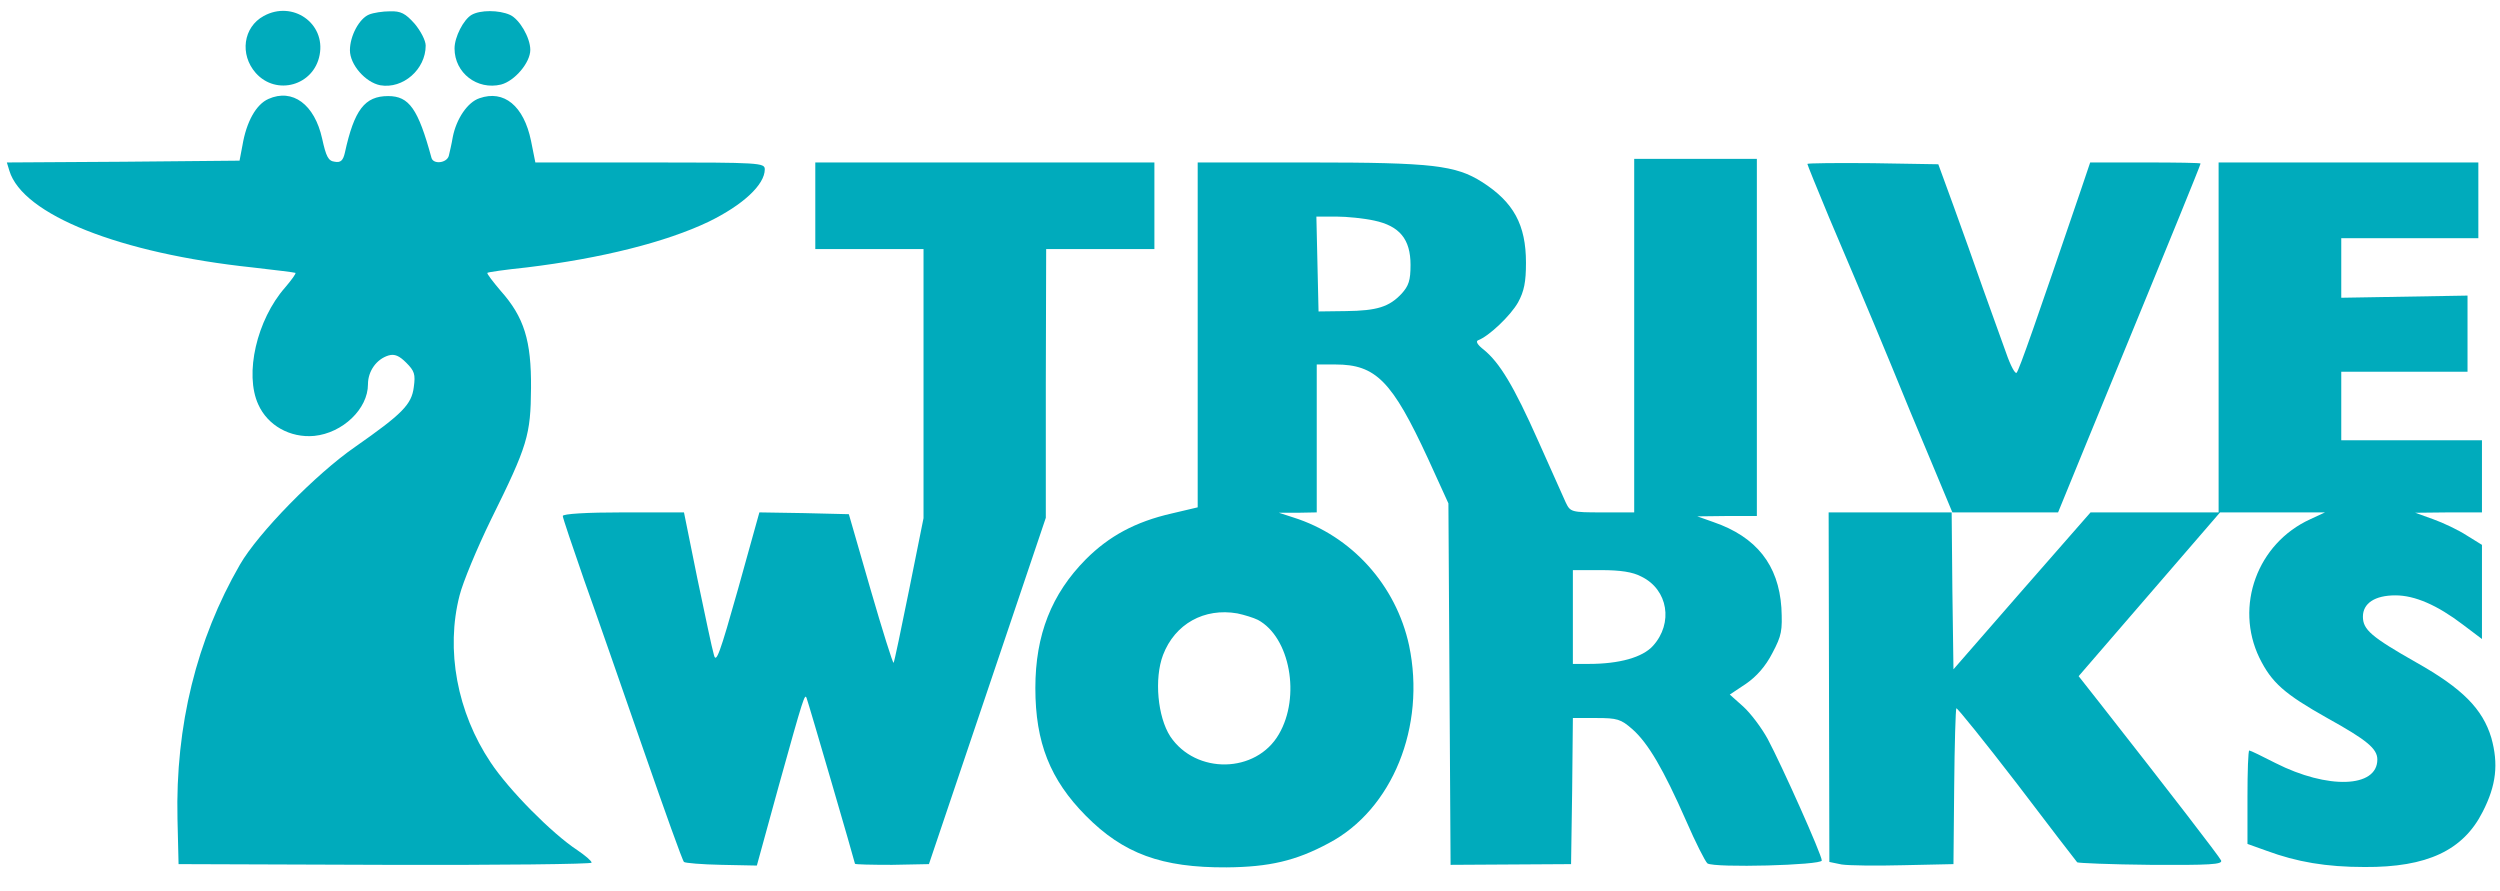 <svg version="1.0" xmlns="http://www.w3.org/2000/svg"
 width="115pt" height="41pt" viewBox="0 0 693 247"
 preserveAspectRatio="xMidYMid meet">

<g transform="translate(0,247) scale(0.1,-0.1)"
fill="#00ABBC" stroke="none">
<path d="M731 2426 c-57 -31 -67 -107 -22 -158 57 -64 161 -35 177 50 17 88 -75 152 -155 108z"/>
<path d="M1023 2430 c-27 -11 -53 -59 -53 -99 0 -40 43 -89 84 -97 63 -11 126 44 126 110 0 14 -14 41 -31 61 -25 28 -38 35 -68 34 -20 0 -46 -4 -58 -9z"/>
<path d="M1307 2429 c-22 -13 -47 -61 -47 -93 0 -68 63 -116 129 -100 38 10 81 61 81 96 0 34 -30 85 -56 97 -31 14 -83 14 -107 0z"/>
<path d="M744 2196 c-34 -15 -61 -63 -72 -129 l-8 -42 -322 -3 -323 -2 7 -23 c37 -122 306 -229 674 -268 63 -7 117 -14 119 -15 2 -2 -11 -20 -29 -41 -78
-89 -113 -239 -74 -324 26 -58 88 -93 155 -87 79 8 149 75 149 143 0 37 24 70 57 80 17 5 30 -1 49 -20 23 -23 26 -32 21 -68 -6 -48 -32 -74 -162 -165 -110
-76 -270 -240 -320 -327 -120 -208 -179 -446 -173 -705 l3 -125 573 -2 c314 -1 572 2 572 6 0 5 -18 20 -40 35 -70 46 -189 166 -240 243 -93 139 -125 312
-86 463 9 36 48 130 87 210 102 206 110 234 111 365 1 131 -19 196 -84 269 -22 26 -39 48 -37 50 2 2 51 9 109 15 206 25 386 70 505 127 94 46 155 102
155 145 0 18 -14 19 -318 19 l-318 0 -12 60 c-20 97 -75 142 -143 118 -33 -11 -64 -57 -74 -108 -3 -19 -9 -43 -11 -52 -6 -20 -43 -24 -48 -5 -37 136 -62
171 -120 171 -65 0 -94 -38 -120 -157 -5 -22 -12 -28 -28 -25 -18 2 -24 14 -35 64 -21 95 -82 140 -149 110z"/>

<path d="M4530 1540 l0 -490 -88 0 c-87 0 -89 1 -102 28 -7 15 -41 92 -76 170 -68 153 -107 217 -151 253 -17 13 -23 23 -16 26 30 11 90 68 111 105 17 31 22
57 22 110 0 105 -34 168 -122 224 -73 46 -137 54 -475 54 l-313 0 0 -478 0 -478 -72 -17 c-101 -23 -174 -63 -238 -127 -95 -96 -140 -209 -140 -357 0
-151 41 -254 140 -354 104 -105 210 -144 390 -143 118 1 192 18 283 67 177 93 270 324 223 548 -36 167 -159 304 -321 355 l-40 13 53 0 52 1 0 205 0 205 52
0 c112 0 157 -46 256 -260 l57 -125 3 -501 3 -501 167 1 167 1 3 203 2 202 65 0 c58 0 68 -3 100 -31 44 -39 86 -111 149 -254 26 -60 53 -113 59 -118 20 -13
317 -5 317 8 0 16 -111 264 -150 337 -17 31 -47 71 -68 90 l-37 33 45 30 c29 20 54 48 73 85 26 49 28 62 25 126 -8 118 -69 196 -188 237 l-45 16 83 1 82 0
0 495 0 495 -170 0 -170 0 0 -490z m-721 319 c71 -15 101 -52 101 -123 0 -43 -5 -58 -25 -80 -34 -36 -67 -47 -154 -48 l-76 -1 -3 131 -3 132 55 0 c30 0 78
-5 105 -11z m741 -987 c74 -36 89 -129 32 -192 -29 -32 -93 -50 -178 -50 l-44 0 0 130 0 130 78 0 c53 0 88 -5 112 -18z m-1063 -120 c89 -48 119 -213 58
-317 -63 -109 -230 -112 -301 -6 -35 54 -45 160 -20 226 33 86 114 131 206 115 19 -4 45 -12 57 -18z"/>

<path d="M2260 1900 l0 -120 150 0 150 0 0 -373 0 -373 -40 -199 c-22 -109 -41 -200 -43 -202 -2 -2 -31 90 -64 204 l-60 208 -124 3 -124 2 -59 -212 c-51
-181 -61 -208 -67 -183 -5 16 -25 112 -46 212 l-37 183 -168 0 c-102 0 -168 -4 -168 -10 0 -5 27 -85 59 -177 33 -92 107 -305 165 -472 58 -167 108 -307
112 -310 3 -3 50 -7 104 -8 l98 -2 61 222 c69 248 72 256 77 242 6 -16 134 -455 134 -459 0 -2 46 -3 103 -3 l102 2 162 480 162 480 0 373 1 372 150 0
150 0 0 120 0 120 -470 0 -470 0 0 -120z"/> <path d="M5010 2016 c0 -2 27 -69 60 -148 113 -266 149 -352 225 -538 43 -102
86 -206 97 -232 l20 -48 147 0 146 0 79 193 c167 407 198 481 256 624 33 81 60 148 60 150 0 2 -69 3 -153 3 l-153 0 -26 -77 c-122 -358 -171 -499 -178
-506 -4 -4 -17 20 -29 55 -13 35 -41 115 -64 178 -22 63 -59 167 -82 230 l-42 115 -181 3 c-100 1 -182 0 -182 -2z"/>

<path d="M6150 1535 l0 -485 -178 0 -177 0 -190 -217 -190 -218 -3 218 -2 217 -171 0 -170 0 1 -485 1 -484 34 -7 c19 -3 96 -4 172 -2 l138 3 2 214 c1 117 4
215 6 218 2 2 78 -92 168 -209 89 -117 164 -215 167 -218 2 -2 93 -6 203 -7 165 -1 200 1 196 12 -5 11 -143 190 -336 436 l-59 75 196 227 196 227 146 0
145 0 -41 -19 c-147 -67 -210 -241 -141 -384 34 -69 69 -100 188 -167 110 -61 139 -85 139 -115 0 -79 -138 -83 -282 -10 -37 19 -70 35 -73 35 -3 0 -5 -58
-5 -129 l0 -130 53 -19 c84 -31 165 -45 272 -45 173 -1 273 46 327 153 38 74 44 133 24 205 -24 80 -80 137 -208 209 -125 71 -148 91 -148 127 0 37 33 59
90 59 54 0 116 -27 187 -81 l53 -40 0 131 0 130 -42 26 c-23 15 -65 35 -93 45 l-50 18 93 1 92 0 0 100 0 100 -195 0 -195 0 0 95 0 95 175 0 175 0 0 105 0
106 -175 -3 -175 -3 0 83 0 82 190 0 190 0 0 105 0 105 -360 0 -360 0 0 -485z"/>
</g>
</svg>